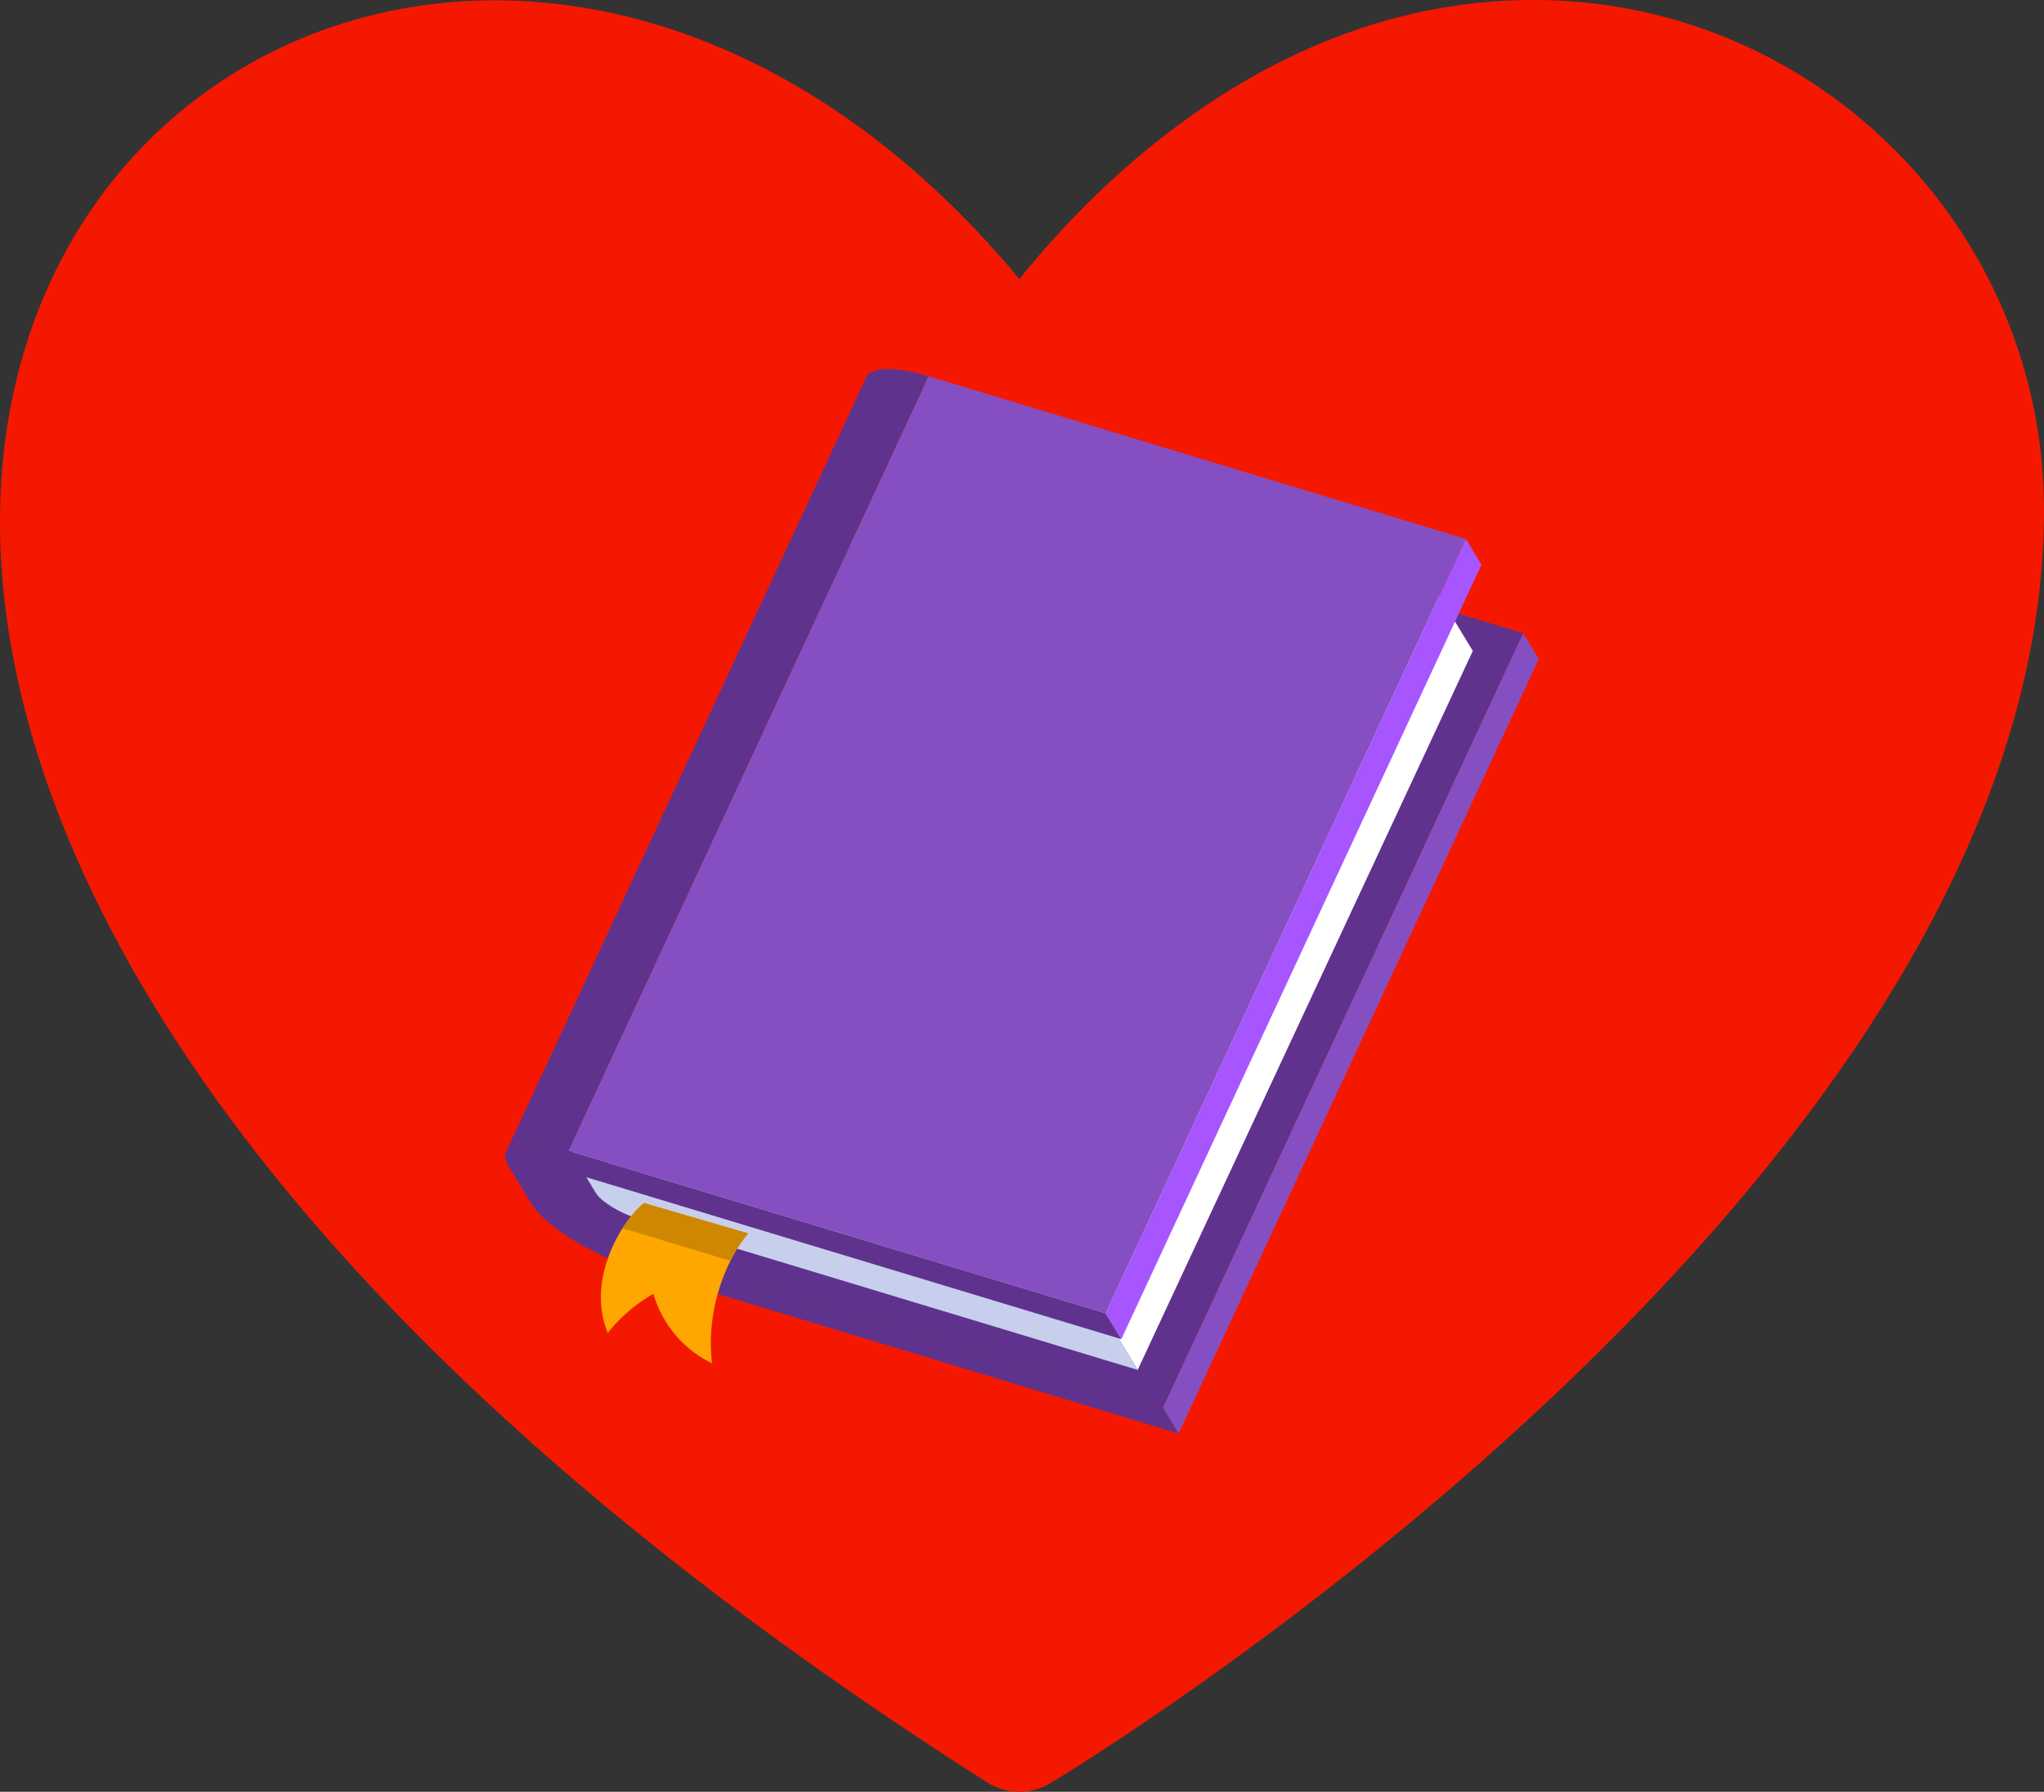 <?xml version="1.0" encoding="UTF-8"?>
<svg xmlns="http://www.w3.org/2000/svg" xmlns:xlink="http://www.w3.org/1999/xlink" width="675.692" height="592.371" viewBox="0 0 675.692 592.371">
  <rect x="0" y="0" width="675.692" height="592.371" fill="#333333" stroke="none"/>
  <defs>
    <clipPath id="clip-path">
      <rect id="Rectangle_26407" data-name="Rectangle 26407" width="341.668" height="393.024" fill="none"></rect>
    </clipPath>
  </defs>
  <g id="Group_52293" data-name="Group 52293" transform="translate(-11785.186 -8144)">
    <g id="Group_52276" data-name="Group 52276" transform="translate(4689.879 5.129)">
      <g id="Group_52214" data-name="Group 52214" transform="translate(7095.307 8138.871)">
        <path id="Path_16219" data-name="Path 16219" d="M507.047,31.567c-83.631,0-142.741,58.318-170.055,92.25C111.246-147.976-287.349,230.74,326.781,621.11a19.849,19.849,0,0,0,20.421,0c4.722-2.832,328.491-197.577,328.491-420.9,0-92.989-75.655-168.644-168.646-168.644Z" transform="translate(-0.001 -31.567)" fill="#f41800"></path>
      </g>
    </g>
    <g id="Group_52292" data-name="Group 52292" transform="translate(11952.198 8266)">
      <g id="Group_52291" data-name="Group 52291" transform="translate(0 0)" clip-path="url(#clip-path)">
        <path id="Path_35715" data-name="Path 35715" d="M148.869,7.708,41.549,238.5,36.805,222.21,2.992,230.664s1.391,12.373,2.075,13.5l7.856,12.83c1.757,2.886,11.008,4.979,16.885,6.753l177.581,53.763L326.45,61.467Z" transform="translate(10.052 25.897)" fill="#5f338d"></path>
        <path id="Path_35716" data-name="Path 35716" d="M.069,258.752Q59.6,130.729,119.126,2.711c1.569-3.383,9.325-3.727,20.621-.31L20.686,258.447c-11.3-3.418-19.047-3.078-20.617.305" transform="translate(0.232 0.002)" fill="#5f338d"></path>
        <path id="Path_35717" data-name="Path 35717" d="M49.875,276.08,168.941,20.039l5.162,8.514L55.046,284.594Z" transform="translate(167.563 67.324)" fill="#864fc1"></path>
        <path id="Path_35718" data-name="Path 35718" d="M44.8,253.876l110.782-237.7,13.768,22.67L58.563,276.551Z" transform="translate(150.509 54.348)" fill="#fff"></path>
        <path id="Path_35719" data-name="Path 35719" d="M178.272,109.954l13.763,22.674L26.78,82.611c-5.877-1.783-12.094-5.6-13.851-8.479L5.539,61.95c-1.761-2.9,1.591-3.8,7.477-2.018Z" transform="translate(17.035 198.273)" fill="#c7cfed"></path>
        <path id="Path_35720" data-name="Path 35720" d="M45.53,268.923,164.591,12.883l5.179,8.527L50.7,277.455Z" transform="translate(152.963 43.282)" fill="#a755ff"></path>
        <path id="Path_35721" data-name="Path 35721" d="M198.493,114.891l5.175,8.532-12.325-3.736L26.092,69.665c-5.877-1.783-9.234-.885-7.477,2.01l7.4,12.185c1.748,2.886,7.969,6.7,13.846,8.471L217.44,146.089l5.166,8.514L45.03,100.845C29.549,96.162,13.231,86.188,8.618,78.6L1.224,66.417c-4.612-7.59,4.211-9.966,19.692-5.284Z" transform="translate(0.001 197.316)" fill="#5f338d"></path>
        <path id="Path_35722" data-name="Path 35722" d="M4.8,256.592,123.863.552,301.435,54.31,182.373,310.351Z" transform="translate(16.117 1.854)" fill="#864fc1"></path>
        <path id="Path_35729" data-name="Path 35729" d="M9.524,106.209A52.936,52.936,0,0,1,24.595,93.274a37.033,37.033,0,0,0,19.422,22.988c-2.11-16.27,3.941-33.634,11.954-42.973l-34.5-10.049C13.975,69.362,2.3,88.649,9.524,106.209" transform="translate(24.377 212.467)" fill="#ffa700"></path>
        <path id="Path_35730" data-name="Path 35730" d="M8.9,71.632c1.369.384,2.7.763,3.893,1.125l31.786,9.622a45.092,45.092,0,0,1,5.877-9.085L15.952,63.24A35.949,35.949,0,0,0,8.9,71.632" transform="translate(29.894 212.464)" fill="#ce8700"></path>
      </g>
    </g>
  </g>
</svg>

